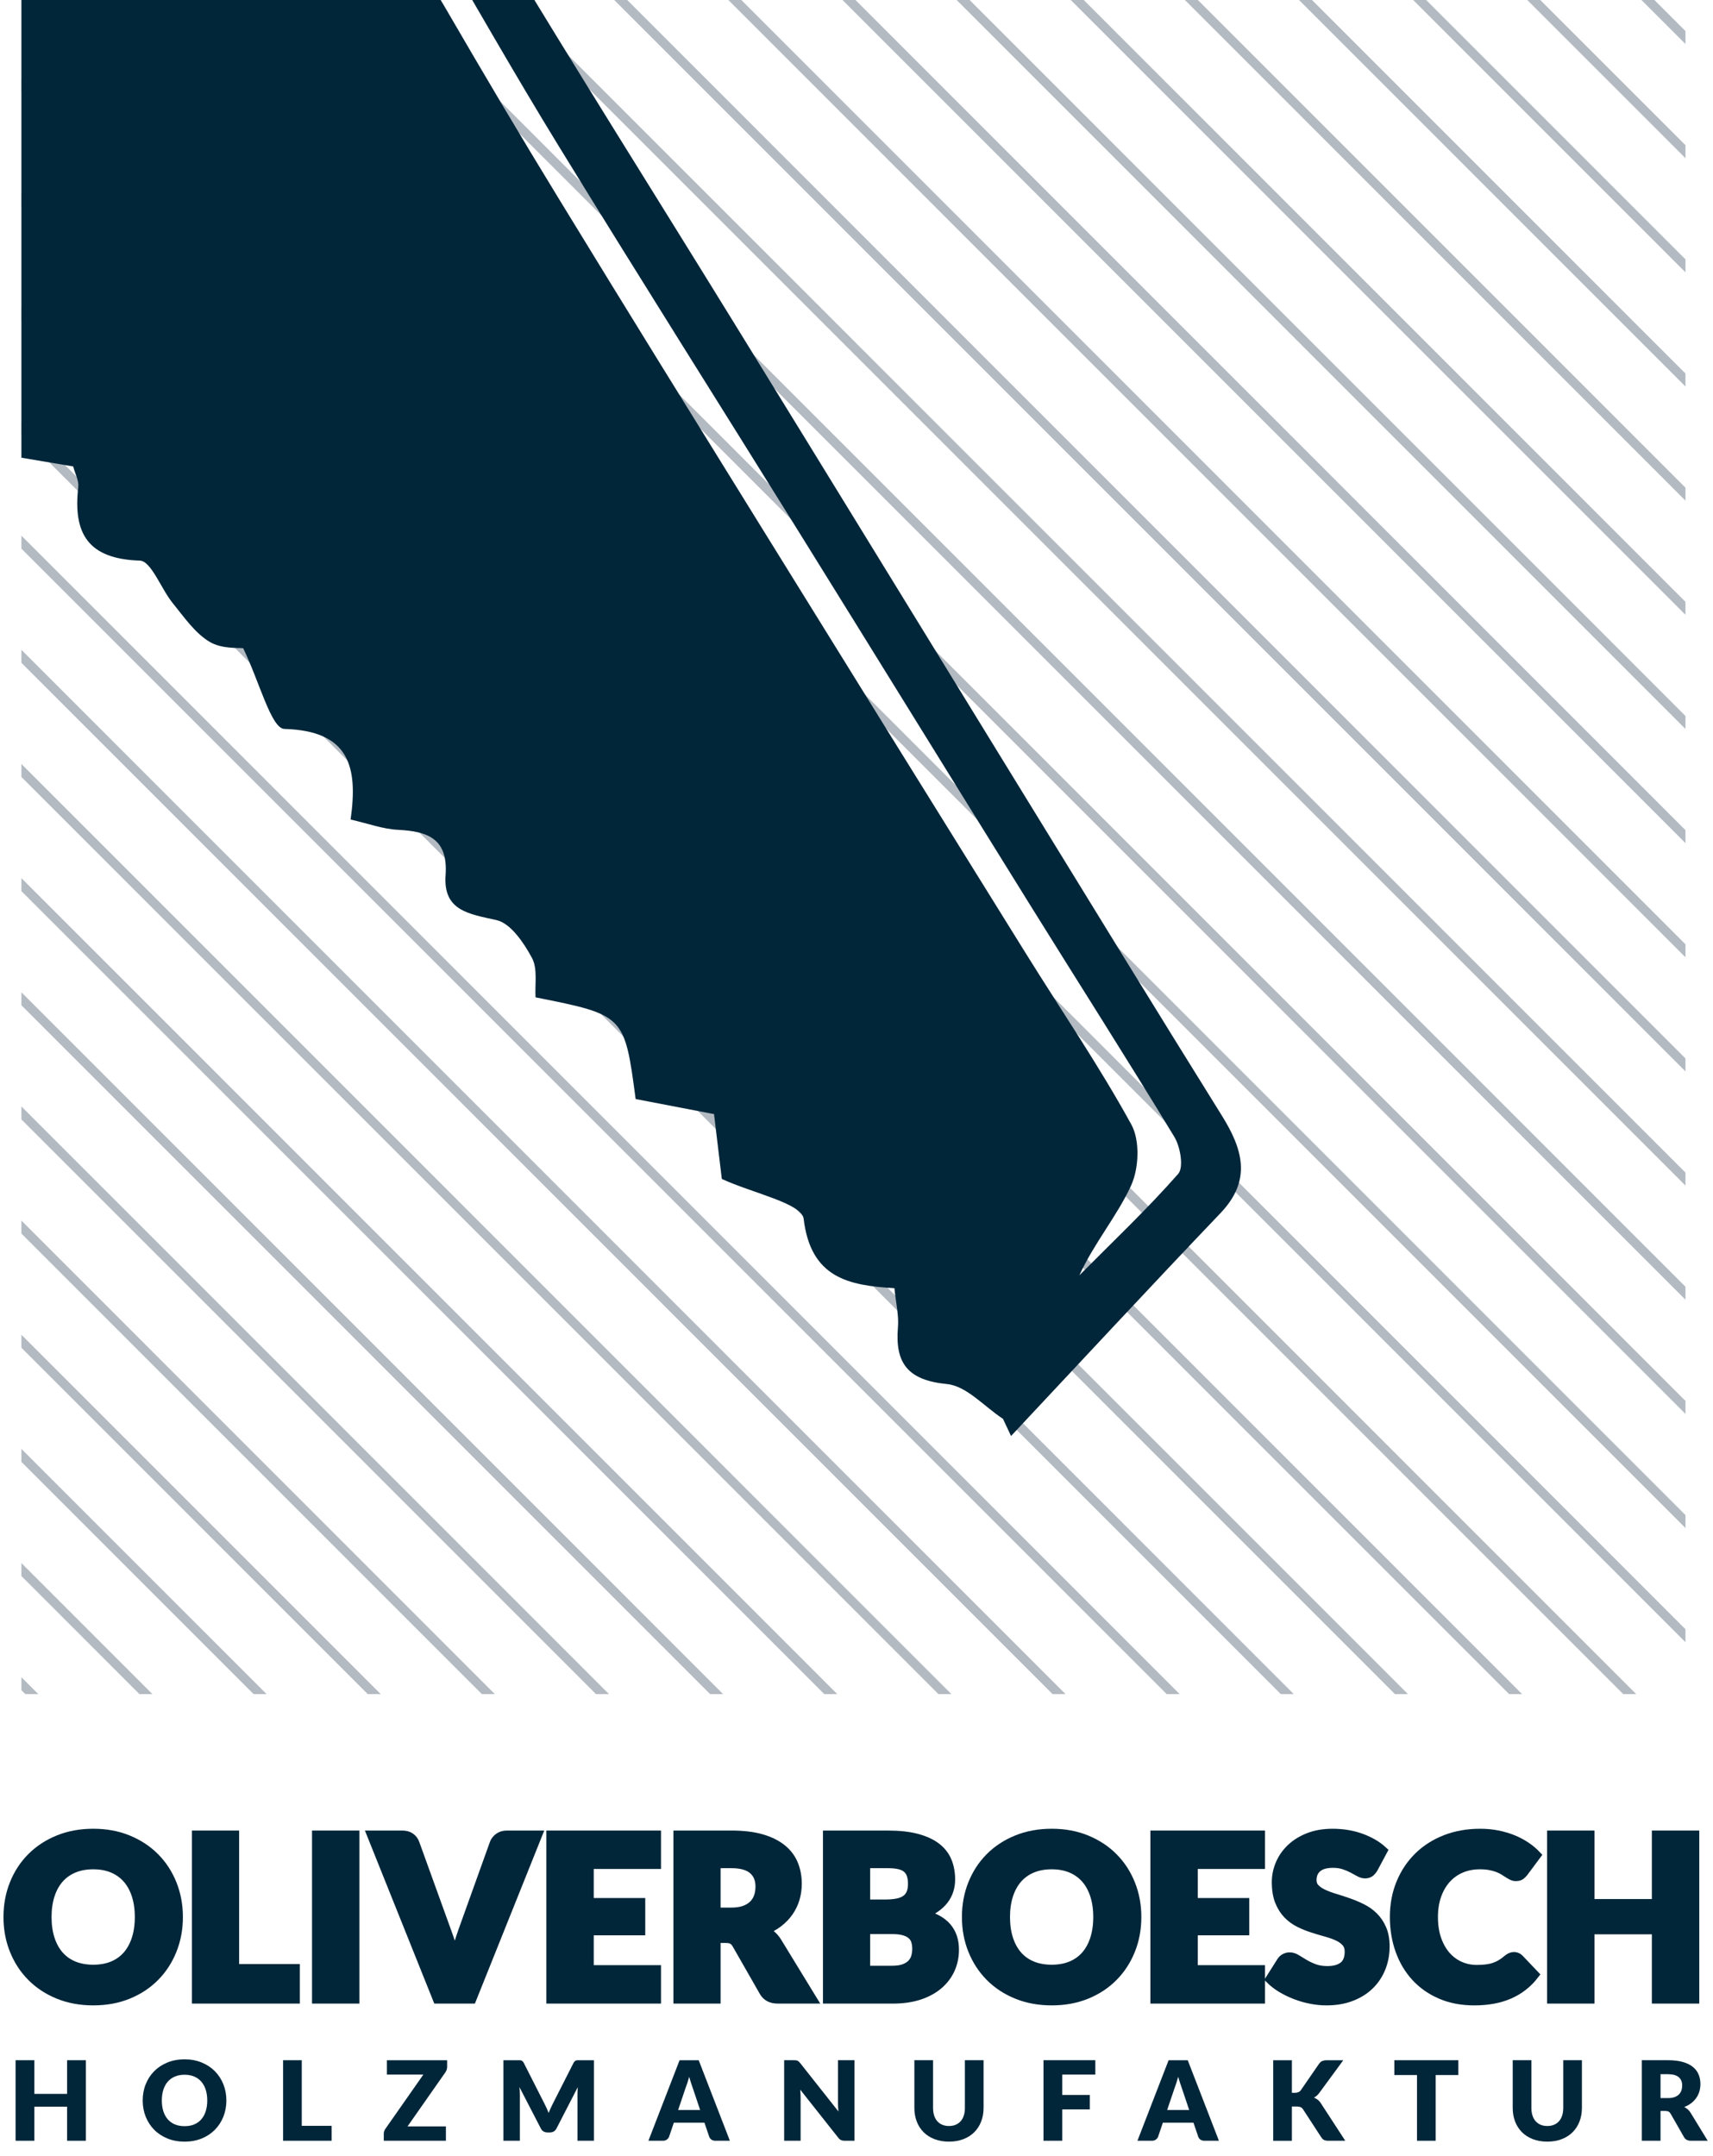 <?xml version="1.0" encoding="utf-8"?>
<!-- Generator: Adobe Illustrator 16.0.0, SVG Export Plug-In . SVG Version: 6.00 Build 0)  -->
<!DOCTYPE svg PUBLIC "-//W3C//DTD SVG 1.1//EN" "http://www.w3.org/Graphics/SVG/1.1/DTD/svg11.dtd">
<svg version="1.1" id="Layer_1" xmlns="http://www.w3.org/2000/svg" xmlns:xlink="http://www.w3.org/1999/xlink" x="0px" y="0px"
	 width="186.667px" height="234.912px" viewBox="0 0 186.667 234.912" enable-background="new 0 0 186.667 234.912"
	 xml:space="preserve">
<g>
	<path fill="#012639" stroke="#012639" stroke-miterlimit="10" d="M19.431,208.863c0,1.292-0.223,2.492-0.668,3.603
		s-1.072,2.077-1.88,2.897c-0.809,0.82-1.783,1.466-2.923,1.931c-1.139,0.466-2.403,0.698-3.792,0.698
		c-1.39,0-2.656-0.232-3.799-0.698c-1.144-0.465-2.122-1.11-2.935-1.931c-0.813-0.82-1.442-1.787-1.887-2.897
		c-0.445-1.11-0.668-2.311-0.668-3.603c0-1.29,0.223-2.491,0.668-3.602c0.444-1.11,1.074-2.075,1.887-2.892
		c0.812-0.816,1.791-1.459,2.935-1.925c1.143-0.465,2.409-0.697,3.799-0.697c1.388,0,2.652,0.234,3.792,0.704
		c1.14,0.47,2.114,1.112,2.923,1.931c0.808,0.816,1.436,1.779,1.88,2.891S19.431,207.581,19.431,208.863z M15.191,208.863
		c0-0.882-0.115-1.676-0.343-2.384c-0.229-0.705-0.558-1.305-0.986-1.795c-0.429-0.488-0.954-0.865-1.574-1.126
		c-0.621-0.262-1.328-0.392-2.12-0.392c-0.801,0-1.514,0.13-2.139,0.392c-0.625,0.261-1.152,0.638-1.581,1.126
		c-0.43,0.49-0.757,1.09-0.986,1.795c-0.229,0.708-0.343,1.502-0.343,2.384c0,0.892,0.115,1.689,0.343,2.395
		c0.229,0.708,0.557,1.307,0.986,1.797c0.429,0.489,0.956,0.863,1.581,1.121c0.625,0.256,1.337,0.386,2.139,0.386
		c0.792,0,1.499-0.13,2.12-0.386c0.62-0.258,1.146-0.632,1.574-1.121c0.429-0.49,0.757-1.089,0.986-1.797
		C15.076,210.553,15.191,209.755,15.191,208.863z"/>
	<path fill="#012639" stroke="#012639" stroke-miterlimit="10" d="M25.557,214.488h6.616v3.308H21.416v-17.852h4.142V214.488z"/>
	<path fill="#012639" stroke="#012639" stroke-miterlimit="10" d="M38.667,217.796h-4.166v-17.852h4.166V217.796z"/>
	<path fill="#012639" stroke="#012639" stroke-miterlimit="10" d="M40.505,199.944h3.333c0.36,0,0.654,0.081,0.882,0.245
		c0.229,0.162,0.392,0.379,0.49,0.648l3.456,9.558c0.155,0.417,0.312,0.87,0.471,1.36c0.16,0.49,0.309,1.004,0.448,1.543
		c0.114-0.539,0.247-1.053,0.398-1.543c0.151-0.49,0.301-0.943,0.448-1.36l3.431-9.558c0.081-0.229,0.24-0.435,0.478-0.619
		c0.237-0.183,0.527-0.274,0.871-0.274h3.357l-7.156,17.852h-3.749L40.505,199.944z"/>
	<path fill="#012639" stroke="#012639" stroke-miterlimit="10" d="M71.529,199.944v3.185h-7.327v4.166h5.612v3.063h-5.612v4.251
		h7.327v3.187H60.036v-17.852H71.529z"/>
	<path fill="#012639" stroke="#012639" stroke-miterlimit="10" d="M78.022,211.191v6.604h-4.14v-17.852h5.808
		c1.291,0,2.392,0.132,3.302,0.397s1.654,0.637,2.23,1.109c0.576,0.474,0.994,1.033,1.256,1.678
		c0.261,0.646,0.392,1.349,0.392,2.107c0,0.58-0.078,1.128-0.233,1.644c-0.154,0.514-0.386,0.989-0.691,1.427
		c-0.307,0.437-0.682,0.826-1.128,1.169c-0.445,0.344-0.958,0.626-1.537,0.846c0.276,0.139,0.537,0.312,0.777,0.516
		c0.241,0.203,0.451,0.452,0.632,0.746l3.799,6.213h-3.751c-0.694,0-1.192-0.262-1.495-0.785l-2.965-5.183
		c-0.131-0.228-0.284-0.392-0.459-0.49c-0.177-0.098-0.424-0.146-0.742-0.146H78.022z M78.022,208.337h1.667
		c0.563,0,1.043-0.07,1.44-0.214c0.396-0.143,0.72-0.341,0.974-0.596c0.252-0.252,0.437-0.549,0.551-0.888
		c0.115-0.338,0.171-0.705,0.171-1.096c0-0.784-0.255-1.397-0.766-1.838c-0.509-0.441-1.301-0.663-2.37-0.663h-1.667V208.337z"/>
	<path fill="#012639" stroke="#012639" stroke-miterlimit="10" d="M90.179,217.796v-17.852h6.566c1.234,0,2.285,0.113,3.15,0.343
		c0.865,0.229,1.572,0.551,2.119,0.968c0.548,0.416,0.946,0.923,1.195,1.52c0.248,0.596,0.373,1.262,0.373,1.997
		c0,0.4-0.056,0.786-0.171,1.158c-0.114,0.372-0.294,0.72-0.539,1.048c-0.245,0.326-0.561,0.621-0.943,0.888
		c-0.385,0.265-0.845,0.496-1.385,0.691c1.177,0.286,2.047,0.75,2.609,1.391c0.564,0.642,0.846,1.466,0.846,2.47
		c0,0.761-0.147,1.466-0.44,2.12c-0.294,0.652-0.726,1.223-1.293,1.708c-0.568,0.486-1.269,0.867-2.103,1.141
		c-0.833,0.273-1.784,0.41-2.854,0.41H90.179z M94.32,207.455h2.157c0.458,0,0.869-0.032,1.238-0.099
		c0.366-0.065,0.679-0.179,0.936-0.343c0.259-0.163,0.454-0.388,0.589-0.674c0.134-0.286,0.202-0.645,0.202-1.078
		c0-0.426-0.054-0.778-0.16-1.061c-0.104-0.281-0.27-0.509-0.49-0.68c-0.22-0.172-0.5-0.295-0.839-0.367
		c-0.339-0.074-0.741-0.111-1.208-0.111H94.32V207.455z M94.32,210.224v4.448h2.916c0.548,0,0.993-0.07,1.342-0.209
		c0.347-0.139,0.618-0.317,0.814-0.54c0.196-0.22,0.331-0.468,0.404-0.745c0.074-0.279,0.111-0.561,0.111-0.847
		c0-0.326-0.043-0.62-0.129-0.882c-0.085-0.262-0.232-0.481-0.441-0.661c-0.209-0.181-0.484-0.319-0.827-0.417
		c-0.344-0.099-0.776-0.147-1.299-0.147H94.32z"/>
	<path fill="#012639" stroke="#012639" stroke-miterlimit="10" d="M123.873,208.863c0,1.292-0.222,2.492-0.668,3.603
		c-0.445,1.11-1.071,2.077-1.881,2.897c-0.808,0.82-1.782,1.466-2.922,1.931c-1.14,0.466-2.403,0.698-3.792,0.698
		s-2.655-0.232-3.799-0.698c-1.143-0.465-2.122-1.11-2.935-1.931s-1.44-1.787-1.887-2.897c-0.445-1.11-0.668-2.311-0.668-3.603
		c0-1.29,0.223-2.491,0.668-3.602c0.446-1.11,1.074-2.075,1.887-2.892s1.792-1.459,2.935-1.925c1.144-0.465,2.41-0.697,3.799-0.697
		s2.652,0.234,3.792,0.704s2.114,1.112,2.922,1.931c0.81,0.816,1.436,1.779,1.881,2.891
		C123.651,206.385,123.873,207.581,123.873,208.863z M119.633,208.863c0-0.882-0.115-1.676-0.344-2.384
		c-0.228-0.705-0.557-1.305-0.985-1.795c-0.43-0.488-0.954-0.865-1.575-1.126c-0.621-0.262-1.328-0.392-2.119-0.392
		c-0.802,0-1.514,0.13-2.139,0.392c-0.625,0.261-1.151,0.638-1.581,1.126c-0.428,0.49-0.758,1.09-0.986,1.795
		c-0.228,0.708-0.343,1.502-0.343,2.384c0,0.892,0.115,1.689,0.343,2.395c0.229,0.708,0.559,1.307,0.986,1.797
		c0.43,0.489,0.956,0.863,1.581,1.121c0.625,0.256,1.337,0.386,2.139,0.386c0.791,0,1.498-0.13,2.119-0.386
		c0.621-0.258,1.146-0.632,1.575-1.121c0.429-0.49,0.758-1.089,0.985-1.797C119.518,210.553,119.633,209.755,119.633,208.863z"/>
	<path fill="#012639" stroke="#012639" stroke-miterlimit="10" d="M137.35,199.944v3.185h-7.327v4.166h5.612v3.063h-5.612v4.251
		h7.327v3.187h-11.492v-17.852H137.35z"/>
	<path fill="#012639" stroke="#012639" stroke-miterlimit="10" d="M149.653,203.569c-0.122,0.197-0.25,0.344-0.386,0.442
		c-0.135,0.098-0.309,0.146-0.521,0.146c-0.188,0-0.391-0.059-0.606-0.178c-0.217-0.118-0.462-0.25-0.734-0.397
		c-0.274-0.147-0.588-0.281-0.938-0.397c-0.351-0.119-0.751-0.179-1.201-0.179c-0.775,0-1.354,0.165-1.733,0.496
		c-0.38,0.33-0.57,0.778-0.57,1.341c0,0.36,0.115,0.659,0.343,0.896c0.229,0.237,0.53,0.441,0.901,0.611
		c0.372,0.173,0.796,0.33,1.274,0.473c0.478,0.144,0.966,0.303,1.464,0.478c0.498,0.176,0.986,0.382,1.465,0.619
		c0.478,0.236,0.903,0.539,1.273,0.907c0.371,0.367,0.673,0.813,0.901,1.342c0.228,0.527,0.343,1.161,0.343,1.904
		c0,0.825-0.144,1.599-0.429,2.317c-0.286,0.718-0.7,1.345-1.243,1.88c-0.544,0.535-1.213,0.956-2.011,1.263
		c-0.796,0.307-1.701,0.459-2.713,0.459c-0.557,0-1.122-0.058-1.697-0.173c-0.577-0.113-1.134-0.274-1.673-0.483
		c-0.54-0.208-1.046-0.455-1.52-0.74c-0.474-0.287-0.887-0.604-1.238-0.957l1.226-1.936c0.092-0.146,0.218-0.266,0.381-0.355
		c0.163-0.089,0.339-0.134,0.527-0.134c0.245,0,0.491,0.077,0.74,0.232s0.531,0.325,0.846,0.516
		c0.313,0.188,0.675,0.358,1.084,0.514s0.891,0.232,1.447,0.232c0.75,0,1.334-0.165,1.752-0.496c0.415-0.33,0.624-0.855,0.624-1.574
		c0-0.417-0.115-0.756-0.343-1.019c-0.229-0.26-0.53-0.477-0.9-0.647c-0.373-0.173-0.796-0.324-1.27-0.454
		c-0.473-0.13-0.959-0.275-1.457-0.435s-0.985-0.355-1.458-0.588c-0.474-0.234-0.896-0.539-1.269-0.92
		c-0.371-0.38-0.671-0.853-0.901-1.421c-0.228-0.567-0.343-1.268-0.343-2.102c0-0.669,0.136-1.322,0.404-1.96
		c0.271-0.637,0.665-1.204,1.188-1.703s1.165-0.896,1.924-1.194c0.761-0.299,1.63-0.447,2.61-0.447c0.547,0,1.08,0.042,1.6,0.127
		c0.518,0.087,1.012,0.213,1.476,0.382c0.465,0.166,0.901,0.366,1.306,0.6c0.403,0.232,0.766,0.496,1.084,0.791L149.653,203.569z"/>
	<path fill="#012639" stroke="#012639" stroke-miterlimit="10" d="M164.981,213.178c0.099,0,0.196,0.018,0.294,0.055
		c0.098,0.036,0.191,0.099,0.281,0.19l1.644,1.727c-0.721,0.939-1.621,1.647-2.702,2.125c-1.082,0.479-2.364,0.718-3.841,0.718
		c-1.355,0-2.571-0.231-3.646-0.692c-1.074-0.462-1.985-1.099-2.732-1.911c-0.748-0.813-1.322-1.777-1.722-2.893
		c-0.4-1.114-0.601-2.326-0.601-3.633c0-1.332,0.229-2.554,0.687-3.669c0.458-1.116,1.097-2.077,1.917-2.886
		s1.804-1.438,2.946-1.887c1.145-0.45,2.406-0.674,3.787-0.674c0.67,0,1.302,0.059,1.892,0.177c0.593,0.119,1.147,0.282,1.661,0.49
		c0.515,0.208,0.989,0.457,1.422,0.748c0.433,0.289,0.816,0.61,1.151,0.962l-1.396,1.874c-0.09,0.114-0.196,0.22-0.319,0.313
		c-0.122,0.094-0.294,0.14-0.515,0.14c-0.146,0-0.285-0.032-0.417-0.098c-0.13-0.064-0.269-0.145-0.415-0.238
		c-0.147-0.094-0.309-0.196-0.485-0.307c-0.175-0.11-0.384-0.213-0.625-0.307c-0.24-0.094-0.521-0.174-0.844-0.238
		c-0.324-0.065-0.702-0.098-1.135-0.098c-0.75,0-1.437,0.131-2.059,0.397c-0.62,0.266-1.152,0.646-1.598,1.14
		s-0.793,1.093-1.043,1.794c-0.249,0.703-0.373,1.491-0.373,2.365c0,0.915,0.124,1.729,0.373,2.438
		c0.25,0.71,0.589,1.31,1.018,1.796c0.429,0.485,0.93,0.856,1.502,1.109c0.571,0.252,1.185,0.379,1.836,0.379
		c0.378,0,0.719-0.018,1.029-0.056c0.312-0.037,0.599-0.1,0.865-0.189c0.265-0.09,0.518-0.205,0.759-0.35
		c0.241-0.144,0.484-0.319,0.729-0.532c0.098-0.082,0.205-0.15,0.319-0.204C164.74,213.204,164.859,213.178,164.981,213.178z"/>
	<path fill="#012639" stroke="#012639" stroke-miterlimit="10" d="M184.671,217.796h-4.167v-7.547h-7.252v7.547h-4.167v-17.852
		h4.167v7.462h7.252v-7.462h4.167V217.796z"/>
</g>
<g>
	<path fill="#012639" d="M9.359,233.24H7.311v-3.71H3.745v3.71H1.698v-8.775h2.047v3.668h3.566v-3.668h2.048V233.24z"/>
	<path fill="#012639" d="M24.668,228.851c0,0.634-0.109,1.224-0.328,1.77s-0.527,1.021-0.925,1.424
		c-0.397,0.404-0.876,0.721-1.436,0.95c-0.561,0.228-1.182,0.343-1.864,0.343s-1.305-0.115-1.867-0.343
		c-0.562-0.229-1.043-0.546-1.443-0.95c-0.399-0.402-0.708-0.878-0.927-1.424c-0.219-0.546-0.329-1.136-0.329-1.77
		c0-0.635,0.11-1.227,0.329-1.771c0.219-0.547,0.528-1.021,0.927-1.422s0.881-0.717,1.443-0.946
		c0.562-0.229,1.184-0.343,1.867-0.343s1.304,0.116,1.864,0.347c0.56,0.229,1.039,0.546,1.436,0.947
		c0.398,0.403,0.706,0.876,0.925,1.422C24.559,227.632,24.668,228.22,24.668,228.851z M22.584,228.851
		c0-0.436-0.056-0.826-0.168-1.173c-0.112-0.346-0.274-0.642-0.485-0.882c-0.211-0.241-0.469-0.425-0.774-0.553
		c-0.305-0.13-0.652-0.194-1.042-0.194c-0.394,0-0.744,0.064-1.051,0.194c-0.307,0.128-0.566,0.312-0.777,0.553
		c-0.211,0.24-0.372,0.536-0.485,0.882c-0.112,0.347-0.168,0.737-0.168,1.173c0,0.437,0.057,0.83,0.168,1.178
		c0.113,0.347,0.274,0.641,0.485,0.882s0.47,0.425,0.777,0.551c0.307,0.127,0.657,0.189,1.051,0.189c0.39,0,0.737-0.062,1.042-0.189
		c0.305-0.126,0.563-0.31,0.774-0.551c0.21-0.241,0.373-0.535,0.485-0.882C22.529,229.681,22.584,229.287,22.584,228.851z"/>
	<path fill="#012639" d="M32.883,231.614h3.253v1.626h-5.288v-8.775h2.035V231.614z"/>
	<path fill="#012639" d="M48.724,224.465v0.735c0,0.104-0.018,0.206-0.051,0.307c-0.035,0.102-0.082,0.195-0.142,0.283l-4.12,5.885
		h4.18v1.565h-6.77v-0.782c0-0.093,0.016-0.184,0.048-0.274c0.032-0.09,0.076-0.174,0.132-0.249l4.132-5.903h-3.975v-1.566H48.724z"
		/>
	<path fill="#012639" d="M59.573,229.704c0.074,0.165,0.146,0.334,0.213,0.508c0.069-0.177,0.141-0.35,0.217-0.516
		c0.077-0.167,0.155-0.329,0.235-0.486l2.253-4.437c0.041-0.078,0.081-0.136,0.124-0.178s0.089-0.074,0.142-0.095
		c0.052-0.02,0.111-0.03,0.177-0.03c0.067,0,0.144,0,0.233,0h1.553v8.77h-1.794v-5.047c0-0.245,0.012-0.51,0.036-0.796l-2.325,4.513
		c-0.072,0.14-0.169,0.246-0.292,0.318s-0.262,0.108-0.419,0.108h-0.276c-0.157,0-0.296-0.036-0.419-0.108
		c-0.123-0.072-0.22-0.179-0.292-0.318l-2.337-4.518c0.016,0.141,0.027,0.279,0.036,0.418c0.008,0.139,0.012,0.267,0.012,0.383
		v5.047h-1.795v-8.77h1.554c0.088,0,0.166,0,0.231,0c0.067,0,0.125,0.011,0.178,0.03c0.052,0.021,0.1,0.053,0.141,0.095
		c0.042,0.042,0.083,0.1,0.125,0.178l2.258,4.454C59.422,229.381,59.499,229.541,59.573,229.704z"/>
	<path fill="#012639" d="M79.535,233.24h-1.577c-0.178,0-0.322-0.04-0.437-0.123c-0.114-0.083-0.193-0.188-0.238-0.316l-0.518-1.529
		h-3.336l-0.519,1.529c-0.04,0.112-0.118,0.214-0.234,0.304c-0.117,0.091-0.259,0.136-0.428,0.136h-1.59l3.396-8.775h2.084
		L79.535,233.24z M73.898,229.887h2.397l-0.808-2.403c-0.052-0.152-0.113-0.333-0.183-0.539c-0.071-0.207-0.139-0.432-0.208-0.672
		c-0.064,0.245-0.13,0.471-0.199,0.68s-0.133,0.39-0.193,0.542L73.898,229.887z"/>
	<path fill="#012639" d="M86.746,224.478c0.06,0.008,0.114,0.022,0.163,0.045c0.048,0.023,0.094,0.053,0.138,0.094
		c0.044,0.039,0.095,0.094,0.15,0.162l4.167,5.271c-0.015-0.169-0.027-0.332-0.036-0.492c-0.007-0.157-0.011-0.308-0.011-0.448
		v-4.644h1.794v8.775H92.05c-0.155,0-0.287-0.023-0.396-0.073c-0.11-0.047-0.213-0.135-0.313-0.264l-4.138-5.229
		c0.011,0.153,0.021,0.303,0.029,0.45c0.008,0.146,0.012,0.283,0.012,0.411v4.704h-1.794v-8.775h1.072
		C86.61,224.465,86.685,224.47,86.746,224.478z"/>
	<path fill="#012639" d="M103.411,231.633c0.273,0,0.517-0.045,0.732-0.136c0.214-0.092,0.396-0.22,0.545-0.389
		c0.148-0.169,0.262-0.375,0.34-0.617c0.079-0.243,0.117-0.52,0.117-0.828v-5.198h2.035v5.198c0,0.538-0.087,1.031-0.262,1.481
		c-0.174,0.45-0.424,0.837-0.749,1.162c-0.325,0.326-0.722,0.578-1.187,0.759c-0.467,0.181-0.99,0.271-1.572,0.271
		c-0.586,0-1.112-0.091-1.578-0.271s-0.862-0.433-1.188-0.759c-0.324-0.325-0.574-0.712-0.745-1.162
		c-0.173-0.45-0.26-0.943-0.26-1.481v-5.198h2.036v5.191c0,0.311,0.04,0.586,0.116,0.83c0.079,0.242,0.192,0.449,0.341,0.618
		c0.149,0.171,0.33,0.301,0.546,0.393C102.894,231.588,103.137,231.633,103.411,231.633z"/>
	<path fill="#012639" d="M119.359,224.465v1.566h-3.602v2.222h3v1.573h-3v3.414h-2.048v-8.775H119.359z"/>
	<path fill="#012639" d="M132.826,233.24h-1.578c-0.176,0-0.322-0.04-0.438-0.123c-0.114-0.083-0.192-0.188-0.238-0.316
		l-0.518-1.529h-3.336l-0.518,1.529c-0.042,0.112-0.119,0.214-0.235,0.304c-0.117,0.091-0.26,0.136-0.428,0.136h-1.59l3.397-8.775
		h2.084L132.826,233.24z M127.187,229.887h2.398l-0.807-2.403c-0.054-0.152-0.114-0.333-0.185-0.539
		c-0.07-0.207-0.14-0.432-0.208-0.672c-0.064,0.245-0.13,0.471-0.198,0.68c-0.069,0.209-0.132,0.39-0.192,0.542L127.187,229.887z"/>
	<path fill="#012639" d="M140.777,228.018h0.324c0.301,0,0.519-0.094,0.65-0.282l1.976-2.867c0.108-0.156,0.231-0.262,0.37-0.318
		s0.308-0.085,0.51-0.085h1.771l-2.603,3.548c-0.092,0.128-0.188,0.235-0.289,0.319c-0.1,0.083-0.203,0.154-0.306,0.212
		c0.15,0.055,0.291,0.133,0.417,0.23c0.127,0.098,0.242,0.229,0.347,0.395l2.65,4.071h-1.819c-0.116,0-0.215-0.008-0.298-0.023
		c-0.082-0.017-0.153-0.04-0.213-0.072c-0.061-0.032-0.114-0.072-0.157-0.118c-0.045-0.047-0.087-0.1-0.127-0.16l-1.987-3.053
		c-0.072-0.112-0.165-0.192-0.273-0.237c-0.111-0.047-0.261-0.069-0.449-0.069h-0.493v3.733h-2.037v-8.775h2.037V228.018z"/>
	<path fill="#012639" d="M158.917,224.465v1.615h-2.469v7.16h-2.036v-7.16h-2.469v-1.615H158.917z"/>
	<path fill="#012639" d="M168.612,231.633c0.273,0,0.517-0.045,0.733-0.136c0.214-0.092,0.396-0.22,0.545-0.389
		s0.261-0.375,0.34-0.617c0.078-0.243,0.118-0.52,0.118-0.828v-5.198h2.034v5.198c0,0.538-0.087,1.031-0.262,1.481
		c-0.173,0.45-0.425,0.837-0.749,1.162c-0.325,0.326-0.722,0.578-1.187,0.759c-0.467,0.181-0.99,0.271-1.573,0.271
		c-0.585,0-1.111-0.091-1.578-0.271c-0.465-0.181-0.86-0.433-1.186-0.759c-0.325-0.325-0.574-0.712-0.747-1.162
		c-0.172-0.45-0.259-0.943-0.259-1.481v-5.198h2.036v5.191c0,0.311,0.039,0.586,0.116,0.83c0.079,0.242,0.191,0.449,0.34,0.618
		c0.15,0.171,0.331,0.301,0.547,0.393C168.095,231.588,168.339,231.633,168.612,231.633z"/>
	<path fill="#012639" d="M180.948,229.995v3.245h-2.036v-8.775h2.855c0.633,0,1.175,0.066,1.623,0.196
		c0.447,0.131,0.812,0.312,1.096,0.545c0.282,0.232,0.488,0.508,0.617,0.825s0.193,0.661,0.193,1.036
		c0,0.285-0.04,0.555-0.115,0.807c-0.077,0.254-0.189,0.487-0.34,0.702c-0.151,0.215-0.335,0.407-0.556,0.575
		c-0.218,0.168-0.47,0.307-0.755,0.415c0.137,0.068,0.264,0.153,0.383,0.253c0.118,0.101,0.222,0.223,0.31,0.368l1.867,3.053h-1.843
		c-0.341,0-0.585-0.128-0.734-0.385l-1.457-2.548c-0.064-0.113-0.141-0.192-0.227-0.24c-0.087-0.05-0.208-0.072-0.365-0.072H180.948
		z M180.948,228.591h0.819c0.275,0,0.513-0.035,0.708-0.104c0.194-0.071,0.354-0.169,0.478-0.293
		c0.125-0.125,0.215-0.271,0.271-0.437c0.057-0.167,0.084-0.347,0.084-0.539c0-0.386-0.124-0.688-0.375-0.904
		c-0.252-0.215-0.641-0.325-1.165-0.325h-0.819V228.591z"/>
</g>
<g>
	<defs>
		<rect id="SVGID_1_" x="2.333" y="-0.09" width="181.333" height="184.667"/>
	</defs>
	<clipPath id="SVGID_2_">
		<use xlink:href="#SVGID_1_"  overflow="visible"/>
	</clipPath>
	<g clip-path="url(#SVGID_2_)">
		<g>
			<defs>
				<rect id="SVGID_3_" x="-4.015" y="-6.255" width="188.801" height="192.5"/>
			</defs>
			<clipPath id="SVGID_4_">
				<use xlink:href="#SVGID_3_"  overflow="visible"/>
			</clipPath>
			<g clip-path="url(#SVGID_4_)">
				<line fill="#B3BAC1" stroke="#B3BAC1" stroke-miterlimit="10" x1="617.523" y1="-134.181" x2="159.31" y2="-592.39"/>
				<line fill="#B3BAC1" stroke="#B3BAC1" stroke-miterlimit="10" x1="611.633" y1="-127.632" x2="153.42" y2="-585.841"/>
				<line fill="#B2B9C0" stroke="#B3BAC1" stroke-miterlimit="10" x1="605.745" y1="-121.083" x2="147.532" y2="-579.292"/>
				<line fill="#B2B9C0" stroke="#B3BAC1" stroke-miterlimit="10" x1="599.855" y1="-114.535" x2="141.643" y2="-572.744"/>
				<line fill="#B2B9C0" stroke="#B3BAC1" stroke-miterlimit="10" x1="593.967" y1="-107.986" x2="135.754" y2="-566.195"/>
				<line fill="#B1B8BF" stroke="#B3BAC1" stroke-miterlimit="10" x1="588.079" y1="-101.438" x2="129.866" y2="-559.646"/>
				<line fill="#B1B8BF" stroke="#B3BAC1" stroke-miterlimit="10" x1="582.19" y1="-94.889" x2="123.976" y2="-553.098"/>
				<line fill="#B1B8BF" stroke="#B3BAC1" stroke-miterlimit="10" x1="576.3" y1="-88.34" x2="118.087" y2="-546.549"/>
				<line fill="#B1B8BF" stroke="#B3BAC1" stroke-miterlimit="10" x1="570.412" y1="-81.792" x2="112.199" y2="-540.001"/>
				<line fill="#B0B7BF" stroke="#B3BAC1" stroke-miterlimit="10" x1="564.523" y1="-75.243" x2="106.309" y2="-533.453"/>
				<line fill="#B0B7BF" stroke="#B3BAC1" stroke-miterlimit="10" x1="558.634" y1="-68.695" x2="100.42" y2="-526.903"/>
				<line fill="#B0B7BF" stroke="#B3BAC1" stroke-miterlimit="10" x1="552.745" y1="-62.146" x2="94.532" y2="-520.355"/>
				<line fill="#AFB7BE" stroke="#B3BAC1" stroke-miterlimit="10" x1="546.856" y1="-55.597" x2="88.643" y2="-513.807"/>
				<line fill="#AFB7BE" stroke="#B3BAC1" stroke-miterlimit="10" x1="540.967" y1="-49.049" x2="82.754" y2="-507.258"/>
				<line fill="#AFB7BE" stroke="#B3BAC1" stroke-miterlimit="10" x1="535.078" y1="-42.5" x2="76.865" y2="-500.709"/>
				<line fill="#AFB7BE" stroke="#B3BAC1" stroke-miterlimit="10" x1="529.189" y1="-35.952" x2="70.977" y2="-494.161"/>
				<line fill="#AEB6BD" stroke="#B3BAC1" stroke-miterlimit="10" x1="523.3" y1="-29.403" x2="65.087" y2="-487.612"/>
				<line fill="#AEB6BD" stroke="#B3BAC1" stroke-miterlimit="10" x1="517.411" y1="-22.854" x2="59.198" y2="-481.063"/>
				<line fill="#AEB6BD" stroke="#B3BAC1" stroke-miterlimit="10" x1="511.522" y1="-16.306" x2="53.31" y2="-474.515"/>
				<line fill="#ADB5BC" stroke="#B3BAC1" stroke-miterlimit="10" x1="505.633" y1="-9.757" x2="47.42" y2="-467.966"/>
				<line fill="#ADB5BC" stroke="#B3BAC1" stroke-miterlimit="10" x1="499.745" y1="-3.208" x2="41.531" y2="-461.418"/>
				<line fill="#ADB5BC" stroke="#B3BAC1" stroke-miterlimit="10" x1="493.856" y1="3.34" x2="35.643" y2="-454.869"/>
				<line fill="#ADB5BC" stroke="#B3BAC1" stroke-miterlimit="10" x1="487.967" y1="9.889" x2="29.753" y2="-448.321"/>
				<line fill="#ACB4BB" stroke="#B3BAC1" stroke-miterlimit="10" x1="482.078" y1="16.438" x2="23.865" y2="-441.772"/>
				<line fill="#ACB4BB" stroke="#B3BAC1" stroke-miterlimit="10" x1="476.189" y1="22.985" x2="17.976" y2="-435.224"/>
				<line fill="#ACB4BB" stroke="#B3BAC1" stroke-miterlimit="10" x1="470.3" y1="29.534" x2="12.087" y2="-428.675"/>
				<line fill="#ABB3BB" stroke="#B3BAC1" stroke-miterlimit="10" x1="464.411" y1="36.083" x2="6.198" y2="-422.127"/>
				<line fill="#ABB3BB" stroke="#B3BAC1" stroke-miterlimit="10" x1="458.522" y1="42.632" x2="0.309" y2="-415.578"/>
				<line fill="#ABB3BB" stroke="#B3BAC1" stroke-miterlimit="10" x1="452.633" y1="49.181" x2="-5.58" y2="-409.029"/>
				<line fill="#ABB3BB" stroke="#B3BAC1" stroke-miterlimit="10" x1="446.745" y1="55.729" x2="-11.468" y2="-402.481"/>
				<line fill="#AAB2BA" stroke="#B3BAC1" stroke-miterlimit="10" x1="440.855" y1="62.277" x2="-17.358" y2="-395.932"/>
				<line fill="#AAB2BA" stroke="#B3BAC1" stroke-miterlimit="10" x1="434.967" y1="68.825" x2="-23.246" y2="-389.384"/>
				<line fill="#AAB2BA" stroke="#B3BAC1" stroke-miterlimit="10" x1="429.078" y1="75.374" x2="-29.135" y2="-382.835"/>
				<line fill="#A9B1B9" stroke="#B3BAC1" stroke-miterlimit="10" x1="423.189" y1="81.923" x2="-35.024" y2="-376.286"/>
				<line fill="#A9B1B9" stroke="#B3BAC1" stroke-miterlimit="10" x1="417.299" y1="88.472" x2="-40.913" y2="-369.738"/>
				<line fill="#A9B1B9" stroke="#B3BAC1" stroke-miterlimit="10" x1="411.411" y1="95.021" x2="-46.802" y2="-363.189"/>
				<line fill="#A9B1B9" stroke="#B3BAC1" stroke-miterlimit="10" x1="405.522" y1="101.569" x2="-52.691" y2="-356.641"/>
				<line fill="#A8B0B8" stroke="#B3BAC1" stroke-miterlimit="10" x1="399.633" y1="108.117" x2="-58.58" y2="-350.092"/>
				<line fill="#A8B0B8" stroke="#B3BAC1" stroke-miterlimit="10" x1="393.745" y1="114.666" x2="-64.469" y2="-343.544"/>
				<line fill="#A8B0B8" stroke="#B3BAC1" stroke-miterlimit="10" x1="387.855" y1="121.215" x2="-70.357" y2="-336.995"/>
				<line fill="#A7AFB7" stroke="#B3BAC1" stroke-miterlimit="10" x1="381.966" y1="127.764" x2="-76.247" y2="-330.446"/>
				<line fill="#A7AFB7" stroke="#B3BAC1" stroke-miterlimit="10" x1="376.077" y1="134.312" x2="-82.136" y2="-323.898"/>
				<line fill="#A7AFB7" stroke="#B3BAC1" stroke-miterlimit="10" x1="370.189" y1="140.86" x2="-88.024" y2="-317.349"/>
				<line fill="#A7AFB7" stroke="#B3BAC1" stroke-miterlimit="10" x1="364.299" y1="147.409" x2="-93.914" y2="-310.801"/>
				<line fill="#A6AEB7" stroke="#B3BAC1" stroke-miterlimit="10" x1="358.411" y1="153.958" x2="-99.802" y2="-304.252"/>
				<line fill="#A6AEB7" stroke="#B3BAC1" stroke-miterlimit="10" x1="352.522" y1="160.506" x2="-105.691" y2="-297.703"/>
				<line fill="#A6AEB7" stroke="#B3BAC1" stroke-miterlimit="10" x1="346.633" y1="167.055" x2="-111.581" y2="-291.155"/>
				<line fill="#A5AEB6" stroke="#B3BAC1" stroke-miterlimit="10" x1="340.744" y1="173.604" x2="-117.469" y2="-284.606"/>
				<line fill="#A5AEB6" stroke="#B3BAC1" stroke-miterlimit="10" x1="334.855" y1="180.152" x2="-123.358" y2="-278.058"/>
				<line fill="#A5AEB6" stroke="#B3BAC1" stroke-miterlimit="10" x1="328.966" y1="186.7" x2="-129.247" y2="-271.509"/>
				<line fill="#A5AEB6" stroke="#B3BAC1" stroke-miterlimit="10" x1="323.077" y1="193.249" x2="-135.135" y2="-264.961"/>
				<line fill="#A4ADB5" stroke="#B3BAC1" stroke-miterlimit="10" x1="317.188" y1="199.798" x2="-141.025" y2="-258.412"/>
				<line fill="#A4ADB5" stroke="#B3BAC1" stroke-miterlimit="10" x1="311.299" y1="206.347" x2="-146.914" y2="-251.864"/>
				<line fill="#A4ADB5" stroke="#B3BAC1" stroke-miterlimit="10" x1="305.411" y1="212.896" x2="-152.802" y2="-245.315"/>
				<line fill="#A3ACB4" stroke="#B3BAC1" stroke-miterlimit="10" x1="299.521" y1="219.443" x2="-158.691" y2="-238.766"/>
				<line fill="#A3ACB4" stroke="#B3BAC1" stroke-miterlimit="10" x1="293.633" y1="225.992" x2="-164.581" y2="-232.218"/>
				<line fill="#A3ACB4" stroke="#B3BAC1" stroke-miterlimit="10" x1="287.744" y1="232.541" x2="-170.469" y2="-225.669"/>
				<line fill="#A3ACB4" stroke="#B3BAC1" stroke-miterlimit="10" x1="281.855" y1="239.089" x2="-176.358" y2="-219.121"/>
				<line fill="#A2ABB3" stroke="#B3BAC1" stroke-miterlimit="10" x1="275.965" y1="245.638" x2="-182.247" y2="-212.572"/>
				<line fill="#A2ABB3" stroke="#B3BAC1" stroke-miterlimit="10" x1="270.077" y1="252.187" x2="-188.136" y2="-206.023"/>
				<line fill="#A2ABB3" stroke="#B3BAC1" stroke-miterlimit="10" x1="264.188" y1="258.735" x2="-194.025" y2="-199.475"/>
				<line fill="#A1AAB3" stroke="#B3BAC1" stroke-miterlimit="10" x1="258.299" y1="265.284" x2="-199.914" y2="-192.927"/>
				<line fill="#A1AAB3" stroke="#B3BAC1" stroke-miterlimit="10" x1="252.411" y1="271.832" x2="-205.802" y2="-186.378"/>
				<line fill="#A1AAB3" stroke="#B3BAC1" stroke-miterlimit="10" x1="246.521" y1="278.381" x2="-211.692" y2="-179.829"/>
				<line fill="#A1AAB3" stroke="#B3BAC1" stroke-miterlimit="10" x1="240.632" y1="284.93" x2="-217.581" y2="-173.28"/>
				<line fill="#A0A9B2" stroke="#B3BAC1" stroke-miterlimit="10" x1="234.744" y1="291.478" x2="-223.469" y2="-166.732"/>
				<line fill="#A0A9B2" stroke="#B3BAC1" stroke-miterlimit="10" x1="228.854" y1="298.026" x2="-229.358" y2="-160.184"/>
				<line fill="#A0A9B2" stroke="#B3BAC1" stroke-miterlimit="10" x1="222.965" y1="304.575" x2="-235.247" y2="-153.635"/>
				<line fill="#9FA8B1" stroke="#B3BAC1" stroke-miterlimit="10" x1="217.077" y1="311.124" x2="-241.136" y2="-147.087"/>
				<line fill="#9FA8B1" stroke="#B3BAC1" stroke-miterlimit="10" x1="211.188" y1="317.673" x2="-247.025" y2="-140.538"/>
				<line fill="#9FA8B1" stroke="#B3BAC1" stroke-miterlimit="10" x1="205.299" y1="324.221" x2="-252.914" y2="-133.989"/>
				<line fill="#9FA8B1" stroke="#B3BAC1" stroke-miterlimit="10" x1="199.411" y1="330.771" x2="-258.803" y2="-127.44"/>
				<line fill="#9EA7B0" stroke="#B3BAC1" stroke-miterlimit="10" x1="193.521" y1="337.318" x2="-264.692" y2="-120.892"/>
				<line fill="#9EA7B0" stroke="#B3BAC1" stroke-miterlimit="10" x1="187.632" y1="343.866" x2="-270.581" y2="-114.344"/>
				<line fill="#9EA7B0" stroke="#B3BAC1" stroke-miterlimit="10" x1="181.744" y1="350.416" x2="-276.47" y2="-107.795"/>
				<line fill="#9DA6AF" stroke="#B3BAC1" stroke-miterlimit="10" x1="175.854" y1="356.964" x2="-282.358" y2="-101.247"/>
				<line fill="#9DA6AF" stroke="#B3BAC1" stroke-miterlimit="10" x1="169.965" y1="363.513" x2="-288.248" y2="-94.697"/>
				<line fill="#9DA6AF" stroke="#B3BAC1" stroke-miterlimit="10" x1="164.077" y1="370.062" x2="-294.136" y2="-88.149"/>
				<line fill="#9DA6AF" stroke="#B3BAC1" stroke-miterlimit="10" x1="158.188" y1="376.609" x2="-300.025" y2="-81.601"/>
				<line fill="#9CA6AF" stroke="#B3BAC1" stroke-miterlimit="10" x1="152.299" y1="383.159" x2="-305.914" y2="-75.052"/>
				<line fill="#9CA6AF" stroke="#B3BAC1" stroke-miterlimit="10" x1="146.41" y1="389.707" x2="-311.803" y2="-68.503"/>
				<line fill="#9CA6AF" stroke="#B3BAC1" stroke-miterlimit="10" x1="140.521" y1="396.256" x2="-317.692" y2="-61.955"/>
				<line fill="#9BA5AE" stroke="#B3BAC1" stroke-miterlimit="10" x1="134.632" y1="402.805" x2="-323.581" y2="-55.406"/>
				<line fill="#9BA5AE" stroke="#B3BAC1" stroke-miterlimit="10" x1="128.744" y1="409.353" x2="-329.47" y2="-48.857"/>
				<line fill="#9BA5AE" stroke="#B3BAC1" stroke-miterlimit="10" x1="122.854" y1="415.901" x2="-335.359" y2="-42.309"/>
				<line fill="#9BA5AE" stroke="#B3BAC1" stroke-miterlimit="10" x1="116.965" y1="422.45" x2="-341.248" y2="-35.761"/>
				<line fill="#9AA4AD" stroke="#B3BAC1" stroke-miterlimit="10" x1="111.077" y1="428.999" x2="-347.137" y2="-29.212"/>
				<line fill="#9AA4AD" stroke="#B3BAC1" stroke-miterlimit="10" x1="105.187" y1="435.548" x2="-353.025" y2="-22.663"/>
				<line fill="#9AA4AD" stroke="#B3BAC1" stroke-miterlimit="10" x1="99.298" y1="442.096" x2="-358.915" y2="-16.115"/>
				<line fill="#99A3AC" stroke="#B3BAC1" stroke-miterlimit="10" x1="93.41" y1="448.645" x2="-364.803" y2="-9.566"/>
				<line fill="#99A3AC" stroke="#B3BAC1" stroke-miterlimit="10" x1="87.521" y1="455.193" x2="-370.692" y2="-3.018"/>
				<line fill="#99A3AC" stroke="#B3BAC1" stroke-miterlimit="10" x1="81.632" y1="461.741" x2="-376.581" y2="3.531"/>
				<line fill="#98A2AB" stroke="#B3BAC1" stroke-miterlimit="10" x1="75.743" y1="468.29" x2="-382.47" y2="10.079"/>
				<line fill="#98A2AB" stroke="#B3BAC1" stroke-miterlimit="10" x1="69.854" y1="474.839" x2="-388.359" y2="16.628"/>
				<line fill="#98A2AB" stroke="#B3BAC1" stroke-miterlimit="10" x1="63.965" y1="481.388" x2="-394.248" y2="23.177"/>
				<line fill="#98A2AB" stroke="#B3BAC1" stroke-miterlimit="10" x1="58.077" y1="487.937" x2="-400.137" y2="29.725"/>
				<line fill="#97A1AB" stroke="#B3BAC1" stroke-miterlimit="10" x1="52.188" y1="494.484" x2="-406.026" y2="36.273"/>
				<line fill="#97A1AB" stroke="#B3BAC1" stroke-miterlimit="10" x1="46.298" y1="501.033" x2="-411.915" y2="42.822"/>
				<line fill="#97A1AB" stroke="#B3BAC1" stroke-miterlimit="10" x1="40.41" y1="507.581" x2="-417.803" y2="49.371"/>
				<line fill="#96A0AA" stroke="#B3BAC1" stroke-miterlimit="10" x1="34.521" y1="514.131" x2="-423.692" y2="55.92"/>
				<line fill="#96A0AA" stroke="#B3BAC1" stroke-miterlimit="10" x1="28.632" y1="520.679" x2="-429.581" y2="62.468"/>
				<line fill="#96A0AA" stroke="#B3BAC1" stroke-miterlimit="10" x1="22.743" y1="527.228" x2="-435.47" y2="69.017"/>
			</g>
			<g clip-path="url(#SVGID_4_)">
				<path fill-rule="evenodd" clip-rule="evenodd" fill="#012639" d="M109.296,154.588c-2.031-1.326-3.966-3.585-6.106-3.791
					c-4.24-0.417-5.675-2.233-5.34-6.199c0.111-1.281-0.223-2.599-0.383-4.245c-4.992-0.295-9.121-1.113-9.892-7.561
					c-0.199-1.688-5.495-2.768-8.918-4.342c-0.228-1.874-0.538-4.456-0.849-7.066c-3.031-0.58-5.81-1.113-8.541-1.64
					c-1.218-9.146-1.218-9.146-10.907-11.08c-0.09-1.394,0.247-3.112-0.391-4.295c-0.889-1.648-2.317-3.775-3.87-4.122
					c-3.009-0.674-5.819-1.011-5.543-4.889c0.285-3.962-1.91-4.784-5.181-4.946c-1.648-0.078-3.279-0.691-5.169-1.121
					c0.815-5.754-0.129-9.666-7.217-9.872c-1.432-0.036-2.706-5.125-4.491-8.794c-0.411-0.062-2.323,0.108-3.654-0.694
					c-1.606-0.96-2.781-2.695-4.01-4.204c-1.274-1.557-2.354-4.603-3.592-4.646c-5.642-0.177-7.295-2.938-6.713-8.012
					c0.081-0.698-0.347-1.449-0.552-2.248c-2.829-0.477-5.608-0.947-8.884-1.498c1.001-6.409-0.824-10.397-8.128-9.917
					c-0.816,0.056-2.571-2.546-2.577-3.915c-0.011-3.851-1.156-5.805-5.315-6.264c-1.552-0.17-2.871-2.511-4.278-3.882
					c-1.811-1.76-3.504-3.649-5.422-5.281c-1.071-0.9-3.588-1.396-3.583-2.07c0.011-7.247-5.192-7.822-10.598-8.291
					c-0.765-4.533,0.689-10.372-6.69-10.362c2.374-3.823,4.823-4.613,8.564-2.347c12.791,7.755,25.849,5.518,38.595-0.013
					c10.167-4.403,20.14-6.118,30.698-1.562c1.727,0.748,4.123,0.634,6.03,0.169c6.955-1.697,8.44-1.1,12.162,5.307
					c4.066,7.005,8.187,13.967,12.414,20.871c7.257,11.883,14.591,23.715,21.927,35.553c9.618,15.542,19.256,31.057,28.907,46.577
					c3.852,6.194,7.975,12.236,11.484,18.622c0.957,1.743,0.834,4.784-0.033,6.662c-1.529,3.33-4.008,6.225-5.633,9.773
					c3.627-3.656,7.38-7.2,10.774-11.06c0.618-0.712,0.233-2.949-0.427-4.036c-5.153-8.499-10.506-16.876-15.754-25.325
					c-8.361-13.449-16.672-26.927-25.033-40.379C78.426,44.079,69.568,30.068,60.9,15.942C55.978,7.927,51.345-0.26,46.542-8.437
					c3.183-2.405,5.392-1.977,7.607,1.704C62.584,7.271,71.311,21.094,79.886,35.01c10.764,17.46,21.47,34.947,32.214,52.417
					c6.994,11.376,13.967,22.763,21.029,34.093c2.281,3.654,3.318,7.038-0.13,10.652c-7.673,8.036-15.224,16.183-22.825,24.286
					C109.883,155.833,109.589,155.212,109.296,154.588z"/>
			</g>
		</g>
	</g>
</g>
<g>
</g>
<g>
</g>
<g>
</g>
<g>
</g>
<g>
</g>
<g>
</g>
</svg>
